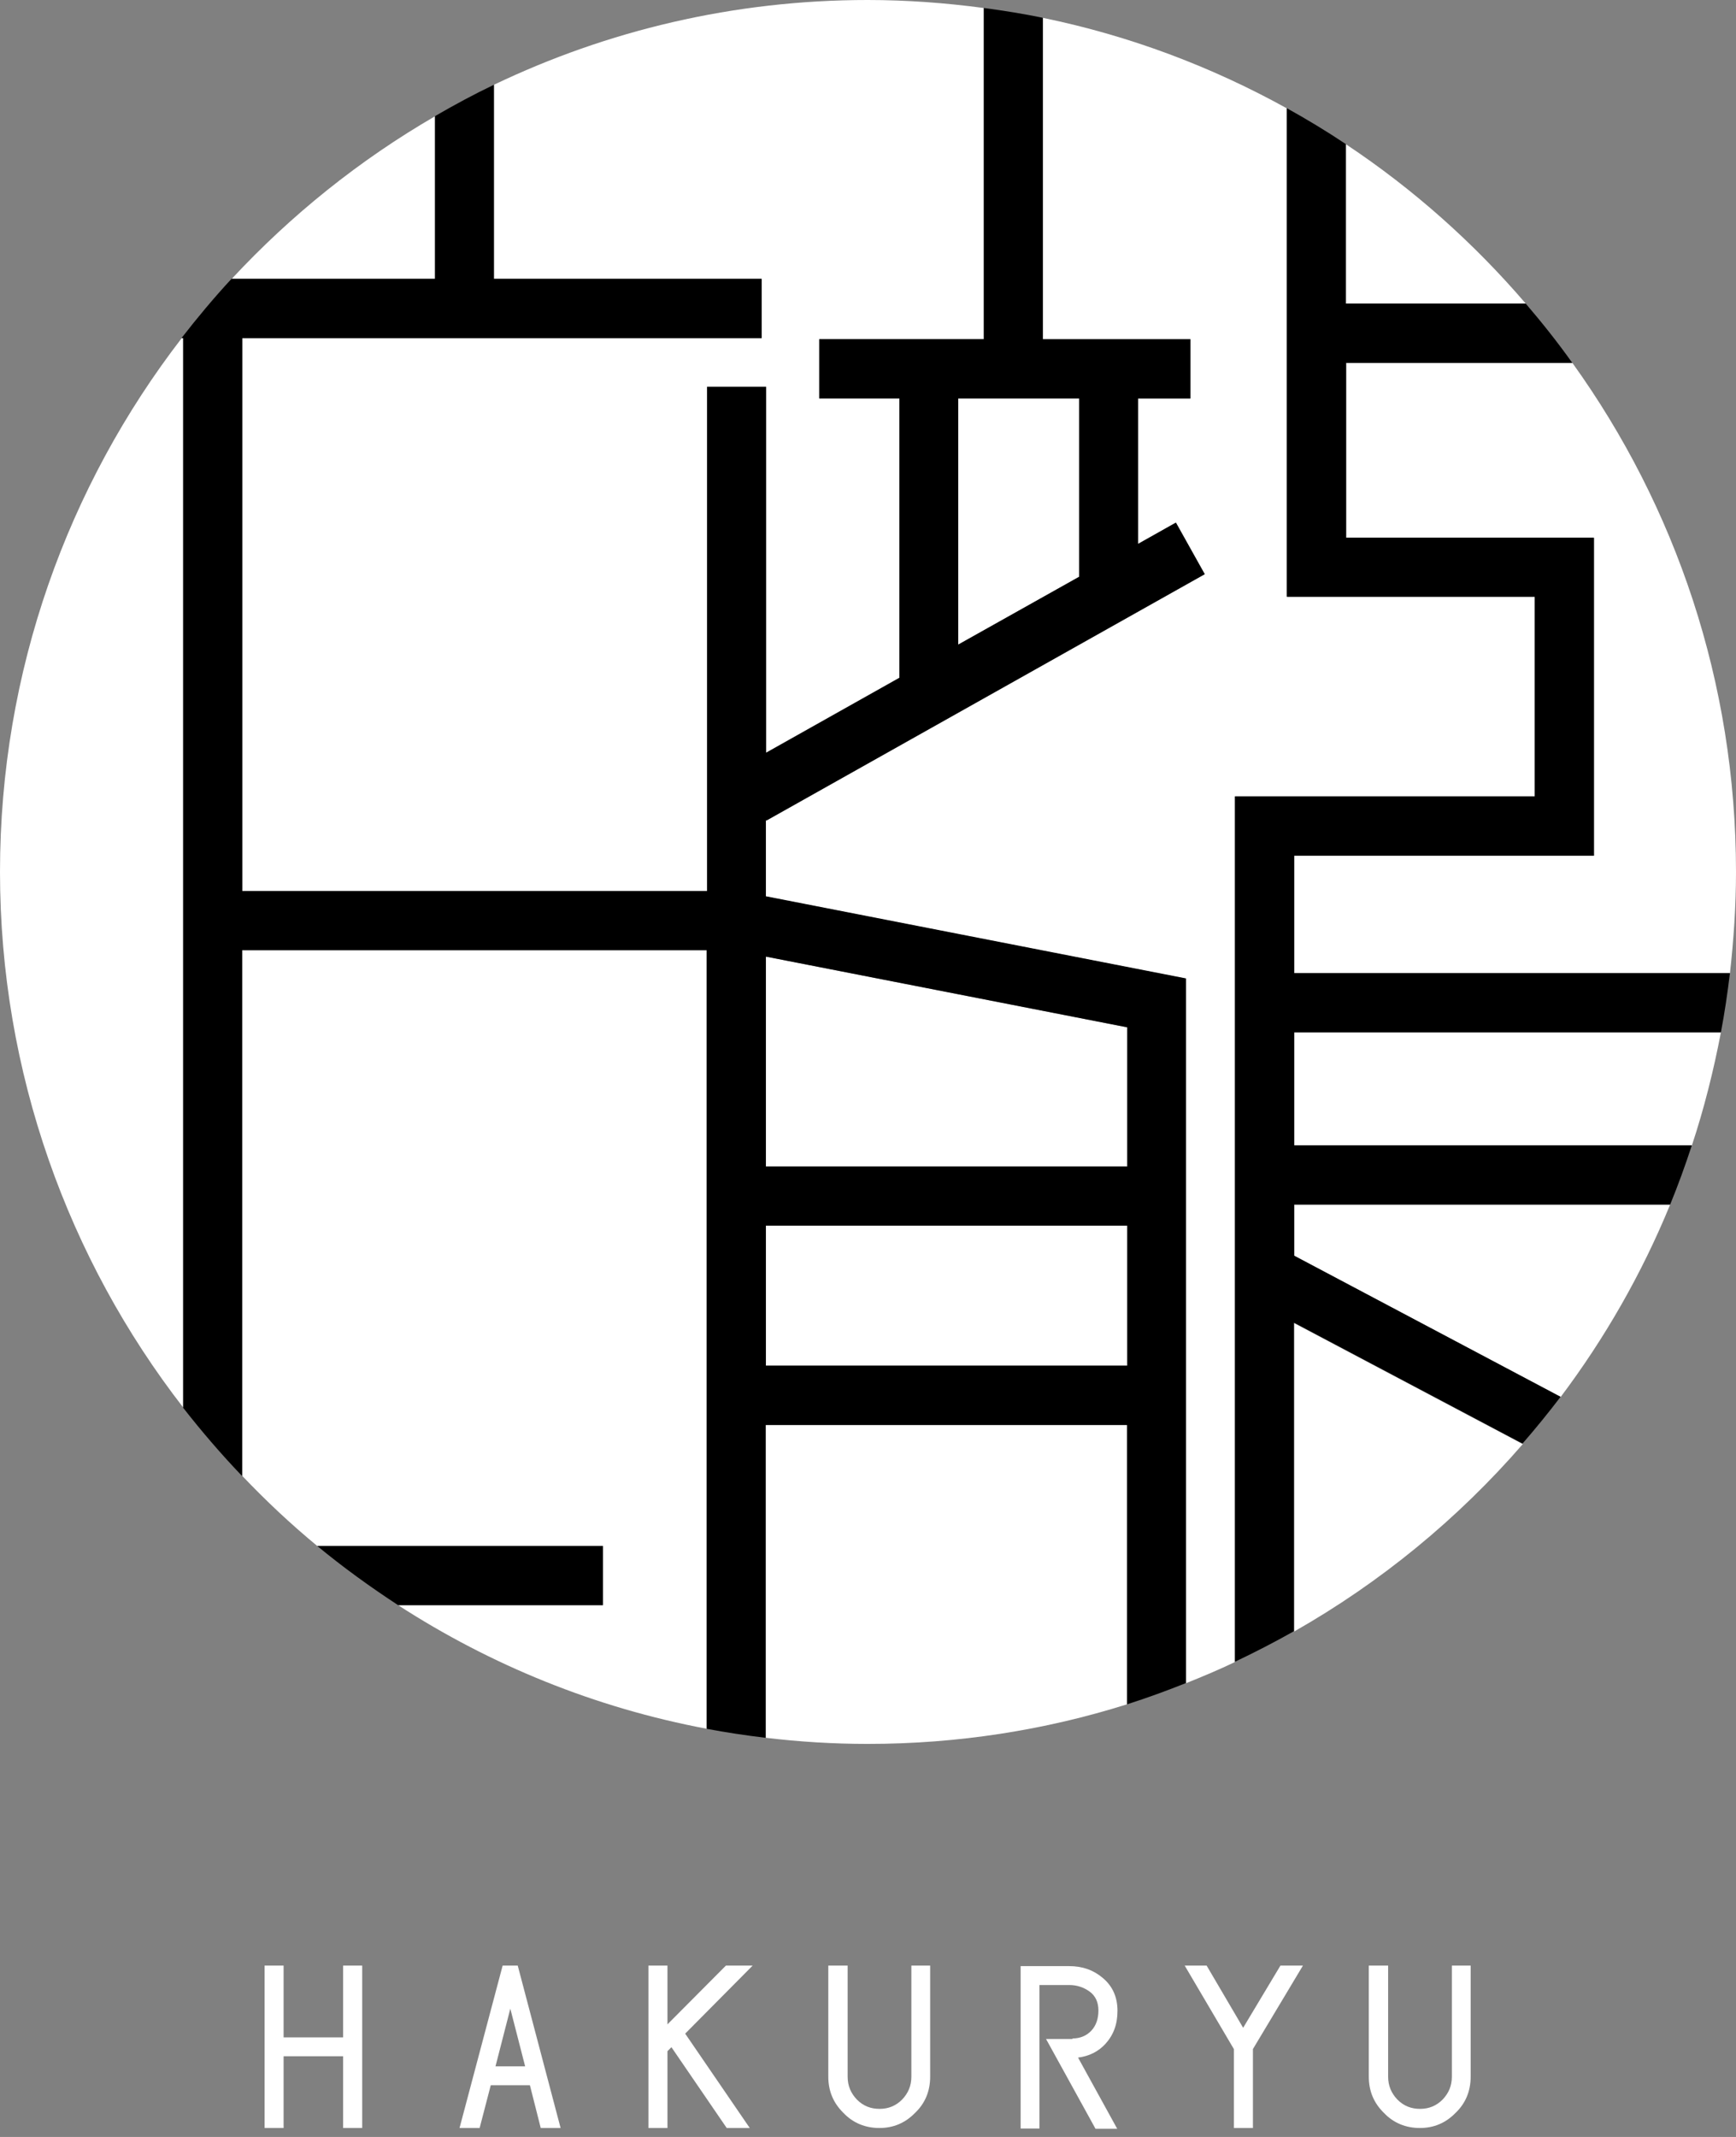 <svg width="52" height="64" viewBox="0 0 52 64" fill="none" xmlns="http://www.w3.org/2000/svg">
<rect x="0" y="0" width="52" height="64" fill="#808080" stroke="none"/>
<path d="M10.278 58.868H10.849V63.732H10.278V61.583H8.495V63.732H7.925V58.868H8.495V61.018H10.278V58.868Z" fill="white"/>
<path d="M16.197 63.732L15.873 62.451H14.7L14.367 63.732H13.765L15.056 58.868H15.508L16.792 63.732H16.205H16.197ZM14.842 61.885H15.73L15.286 60.158L14.842 61.885Z" fill="white"/>
<path d="M22.545 58.868L20.524 60.906L22.458 63.732H21.768L20.112 61.312L19.993 61.432V63.732H19.423V58.868H19.993V60.628L21.744 58.868H22.537H22.545Z" fill="white"/>
<path d="M25.39 58.868V62.196C25.39 62.467 25.485 62.689 25.667 62.88C25.857 63.072 26.079 63.159 26.349 63.159C26.618 63.159 26.84 63.063 27.022 62.88C27.204 62.689 27.299 62.467 27.299 62.196V58.868H27.862V62.196C27.862 62.626 27.712 62.992 27.41 63.279C27.117 63.581 26.761 63.732 26.341 63.732C25.921 63.732 25.548 63.581 25.263 63.279C24.962 62.984 24.811 62.626 24.811 62.196V58.868H25.374H25.39Z" fill="white"/>
<path d="M32.126 61.05C32.355 61.05 32.545 60.97 32.688 60.819C32.831 60.667 32.902 60.461 32.902 60.214C32.902 59.967 32.815 59.776 32.641 59.648C32.466 59.521 32.26 59.45 32.03 59.45H31.135V63.748H30.572V58.884H32.03C32.427 58.884 32.759 59.004 33.037 59.242C33.33 59.489 33.473 59.816 33.473 60.222C33.473 60.628 33.354 60.946 33.108 61.217C32.894 61.448 32.617 61.583 32.292 61.623L33.465 63.756H32.815L31.333 61.066H32.126V61.05Z" fill="white"/>
<path d="M38.362 58.868H39.028L37.53 61.368V63.732H36.959V61.368L35.486 58.868H36.143L37.237 60.731L38.354 58.868H38.362Z" fill="white"/>
<path d="M41.58 58.868V62.196C41.58 62.467 41.675 62.689 41.857 62.88C42.047 63.072 42.269 63.159 42.538 63.159C42.808 63.159 43.03 63.063 43.212 62.88C43.394 62.689 43.489 62.467 43.489 62.196V58.868H44.052V62.196C44.052 62.626 43.901 62.992 43.6 63.279C43.307 63.581 42.95 63.732 42.53 63.732C42.11 63.732 41.738 63.581 41.453 63.279C41.151 62.984 41.001 62.626 41.001 62.196V58.868H41.564H41.58Z" fill="white"/>
<path d="M22.941 42.677V52.046C23.948 52.166 24.962 52.229 25.992 52.229C28.694 52.229 31.309 51.815 33.758 51.043V42.677H22.933H22.941Z" fill="white"/>
<path d="M5.444 10.126C2.037 14.544 0 20.093 0 26.111C0 32.129 2.052 37.725 5.492 42.159V10.126H5.444Z" fill="white"/>
<path d="M32.324 11.933H28.702V19.312L32.324 17.274V11.933Z" fill="white"/>
<path d="M7.259 28.459V44.205C7.964 44.945 8.709 45.646 9.501 46.299H18.06V48.074H11.926C14.692 49.865 17.822 51.147 21.174 51.776V28.459H7.259Z" fill="white"/>
<path d="M22.814 8.359V10.134H7.259V26.692H21.174V11.583H22.941V22.544L26.935 20.299V11.933H24.534V10.158H29.463V0.239C28.33 0.088 27.173 0 25.992 0C21.982 0 18.187 0.915 14.795 2.539V8.351H22.814V8.359Z" fill="white"/>
<path d="M40.319 16.112H47.745V25.633H38.766V29.152H51.818C51.929 28.157 52 27.145 52 26.119C52 20.427 50.185 15.165 47.103 10.874H40.328V16.112H40.319Z" fill="white"/>
<path d="M45.708 9.099C44.139 7.268 42.332 5.66 40.32 4.323V9.099H45.708Z" fill="white"/>
<path d="M13.036 3.479C10.769 4.792 8.717 6.44 6.942 8.351H13.036V3.479Z" fill="white"/>
<path d="M45.978 23.858V17.879H38.552V3.248C36.294 1.998 33.837 1.067 31.23 0.533V10.166H35.652V11.941H34.083V16.295L35.216 15.658L36.08 17.203L22.949 24.582L22.933 24.558V26.851L35.517 29.311V50.414C36.017 50.215 36.508 50.008 36.991 49.777V23.858H45.97H45.978Z" fill="white"/>
<path d="M38.766 37.614L46.746 41.841C48.07 40.081 49.179 38.147 50.027 36.077H38.766V37.606V37.614Z" fill="white"/>
<path d="M38.766 48.862C41.358 47.389 43.672 45.487 45.613 43.25L38.766 39.628V48.87V48.862Z" fill="white"/>
<path d="M38.766 30.919V34.31H50.677C51.041 33.212 51.327 32.073 51.548 30.919H38.766Z" fill="white"/>
<path d="M33.766 36.706H22.941V40.901H33.766V36.706Z" fill="white"/>
<path d="M22.941 28.65V34.931H33.766V30.768L22.941 28.65Z" fill="white"/>
<path d="M18.06 46.299H9.501C10.27 46.935 11.086 47.525 11.926 48.074H18.06V46.299Z" fill="black"/>
<path d="M22.941 26.843V24.55L22.957 24.574L36.088 17.195L35.224 15.65L34.091 16.287V11.933H35.66V10.158H31.238V0.533C30.66 0.414 30.065 0.318 29.471 0.239V10.158H24.542V11.933H26.943V20.299L22.949 22.544V11.583H21.182V26.684H7.259V10.126H22.814V8.351H14.795V2.539C14.193 2.826 13.606 3.144 13.028 3.479V8.351H6.934C6.411 8.916 5.912 9.513 5.436 10.126H5.484V42.159C6.039 42.868 6.625 43.552 7.251 44.205V28.459H21.166V51.776C21.745 51.887 22.339 51.974 22.933 52.046V42.677H33.758V51.043C34.36 50.852 34.947 50.637 35.525 50.406V29.303L22.941 26.843ZM28.702 11.933H32.324V17.274L28.702 19.304V11.925V11.933ZM33.766 40.901H22.941V36.706H33.766V40.901ZM22.941 34.939V28.65L33.766 30.768V34.939H22.941Z" fill="black"/>
<path d="M38.766 30.919H51.548C51.659 30.338 51.746 29.741 51.818 29.144H38.766V25.625H47.745V16.104H40.319V10.866H47.095C46.659 10.253 46.191 9.664 45.7 9.091H40.312V4.315C39.741 3.933 39.147 3.574 38.544 3.24V17.872H45.97V23.85H36.991V49.769C37.593 49.483 38.18 49.18 38.758 48.854V39.612L45.605 43.234C46.001 42.78 46.382 42.31 46.746 41.833L38.766 37.606V36.077H50.027C50.265 35.496 50.479 34.907 50.677 34.302H38.766V30.911V30.919Z" fill="black"/>
</svg>
